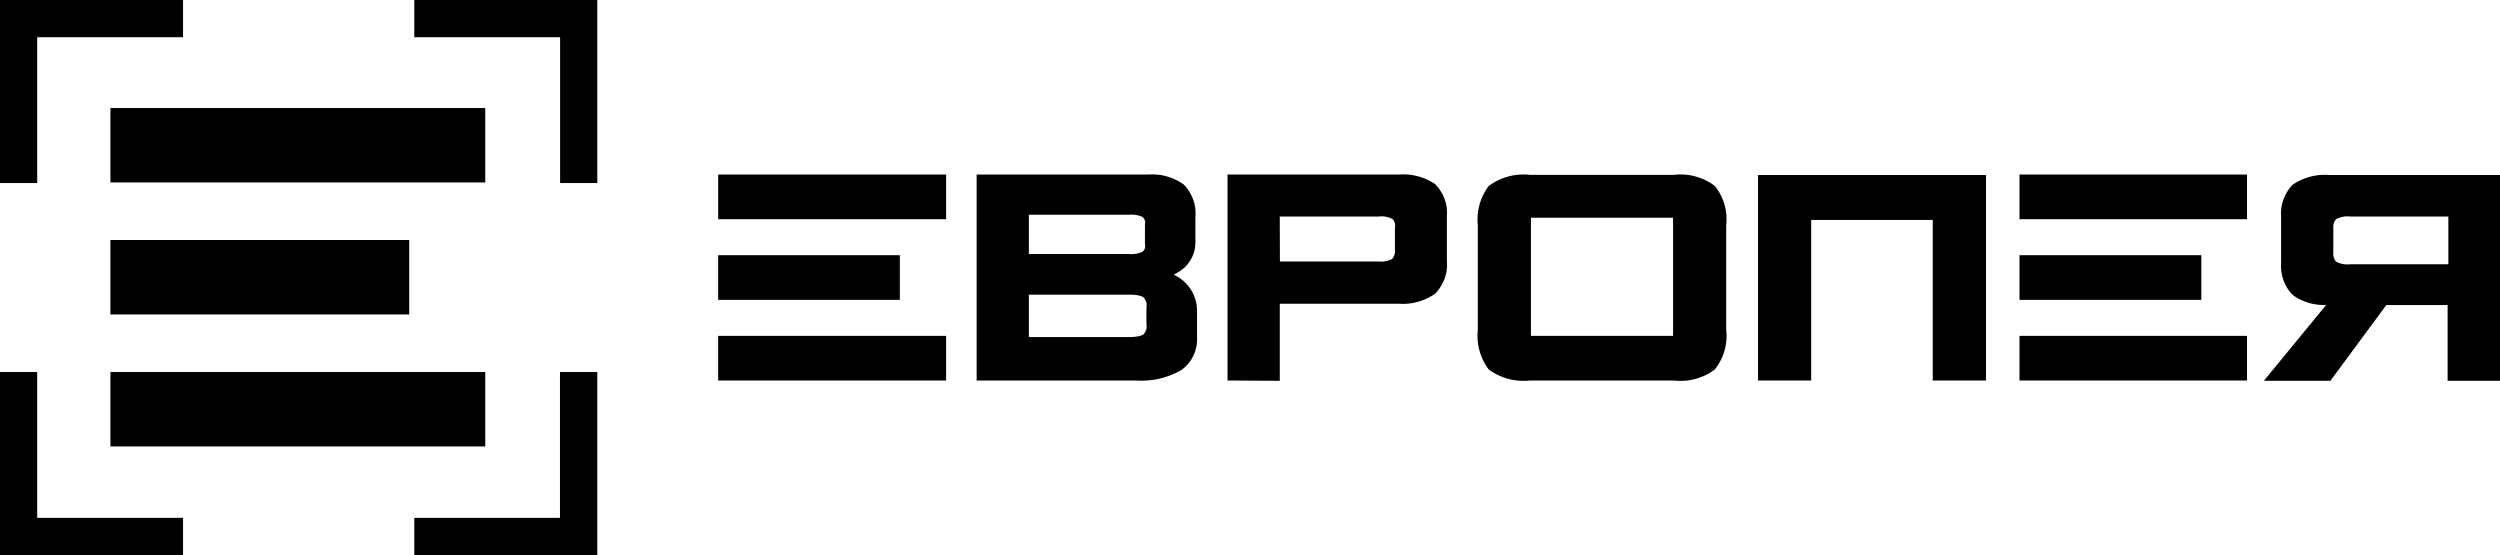 <?xml version="1.0" encoding="UTF-8"?> <svg xmlns="http://www.w3.org/2000/svg" viewBox="0 0 168 37.3"><g id="Слой_2" data-name="Слой 2"><g id="Слой_1-2" data-name="Слой 1"><path d="M27.84,37.3V34.8h9.79V25h2.51V37.3Z"></path><path d="M0,37.3V25H2.5v9.8h9.8v2.5Z"></path><path d="M37.64,12.3V2.5h-9.8V0h12.3V12.3Z"></path><path d="M0,12.3V0H12.3V2.5H2.5v9.8Z"></path><path d="M32.61,7.26H7.42v5H32.61Z"></path><path d="M32.61,25H7.42v5H32.61Z"></path><path d="M27.5,16.13H7.42v5H27.5Z"></path><path d="M65.63,25.57V11.73h11.5a3.64,3.64,0,0,1,2.43.68,2.89,2.89,0,0,1,.62,1,2.7,2.7,0,0,1,.15,1.16V16.2a2.4,2.4,0,0,1-.15.92,2.55,2.55,0,0,1-.51.79,2.43,2.43,0,0,1-.58.43l-.21.12.21.11a2.61,2.61,0,0,1,.66.53,2.66,2.66,0,0,1,.69,1.9v1.7a2.48,2.48,0,0,1-.26,1.23,2.44,2.44,0,0,1-.82.95,5.34,5.34,0,0,1-3,.69Zm3.51-2.92h6.71c.68,0,.92-.12,1-.19a1,1,0,0,0,.19-.35,1.2,1.2,0,0,0,0-.38v-1a1.26,1.26,0,0,0,0-.39.92.92,0,0,0-.19-.35c-.08-.07-.32-.19-1-.19H69.14Zm0-5.58h6.71a1.85,1.85,0,0,0,.93-.15h0a.78.78,0,0,0,.16-.24.72.72,0,0,0,0-.29V15.11a.72.72,0,0,0,0-.29.78.78,0,0,0-.16-.24h0a1.85,1.85,0,0,0-.93-.15H69.14Z"></path><path d="M82.49,25.57V11.73H94a3.82,3.82,0,0,1,2.45.65,2.87,2.87,0,0,1,.63,1,2.79,2.79,0,0,1,.15,1.18v3a2.7,2.7,0,0,1-.15,1.16,3.05,3.05,0,0,1-.62,1,3.76,3.76,0,0,1-2.47.69H86v5.18Zm3.52-8h6.61a1.62,1.62,0,0,0,.94-.17.87.87,0,0,0,.18-.62V15.35a.91.91,0,0,0,0-.33.73.73,0,0,0-.16-.3,1.57,1.57,0,0,0-.93-.17H86Z"></path><path d="M102.82,25.57a4,4,0,0,1-2.77-.73,3.77,3.77,0,0,1-.74-2.68v-7a3.75,3.75,0,0,1,.73-2.66,3.92,3.92,0,0,1,2.78-.75h9.67a3.8,3.8,0,0,1,2.75.75,3.61,3.61,0,0,1,.76,2.66v7a3.59,3.59,0,0,1-.77,2.67,3.81,3.81,0,0,1-2.74.74Zm.06-3h9.55V14.63h-9.55Z"></path><path d="M129.88,25.57V14.78h-8.17V25.57h-3.57V11.76h15.32V25.57Z"></path><path d="M156.53,11.76a3.83,3.83,0,0,0-2.46.65,2.75,2.75,0,0,0-.62,1,2.7,2.7,0,0,0-.16,1.16v3.1a2.82,2.82,0,0,0,.16,1.15,2.6,2.6,0,0,0,.62,1,3.5,3.5,0,0,0,2.25.67l-4.19,5.1h4.47l3.76-5.09h4.12v5.09H168V11.76Zm8,6h-6.61a1.59,1.59,0,0,1-.94-.18.84.84,0,0,1-.18-.61V15.34a.84.84,0,0,1,.18-.61,1.61,1.61,0,0,1,.94-.18h6.61Z"></path><path d="M63.58,11.73H48.26v3H63.58Z"></path><path d="M63.58,22.57H48.26v3H63.58Z"></path><path d="M60.47,17.15H48.26v3H60.47Z"></path><path d="M151,11.73H135.71v3H151Z"></path><path d="M151,22.57H135.71v3H151Z"></path><path d="M147.93,17.15H135.71v3h12.22Z"></path></g></g></svg> 